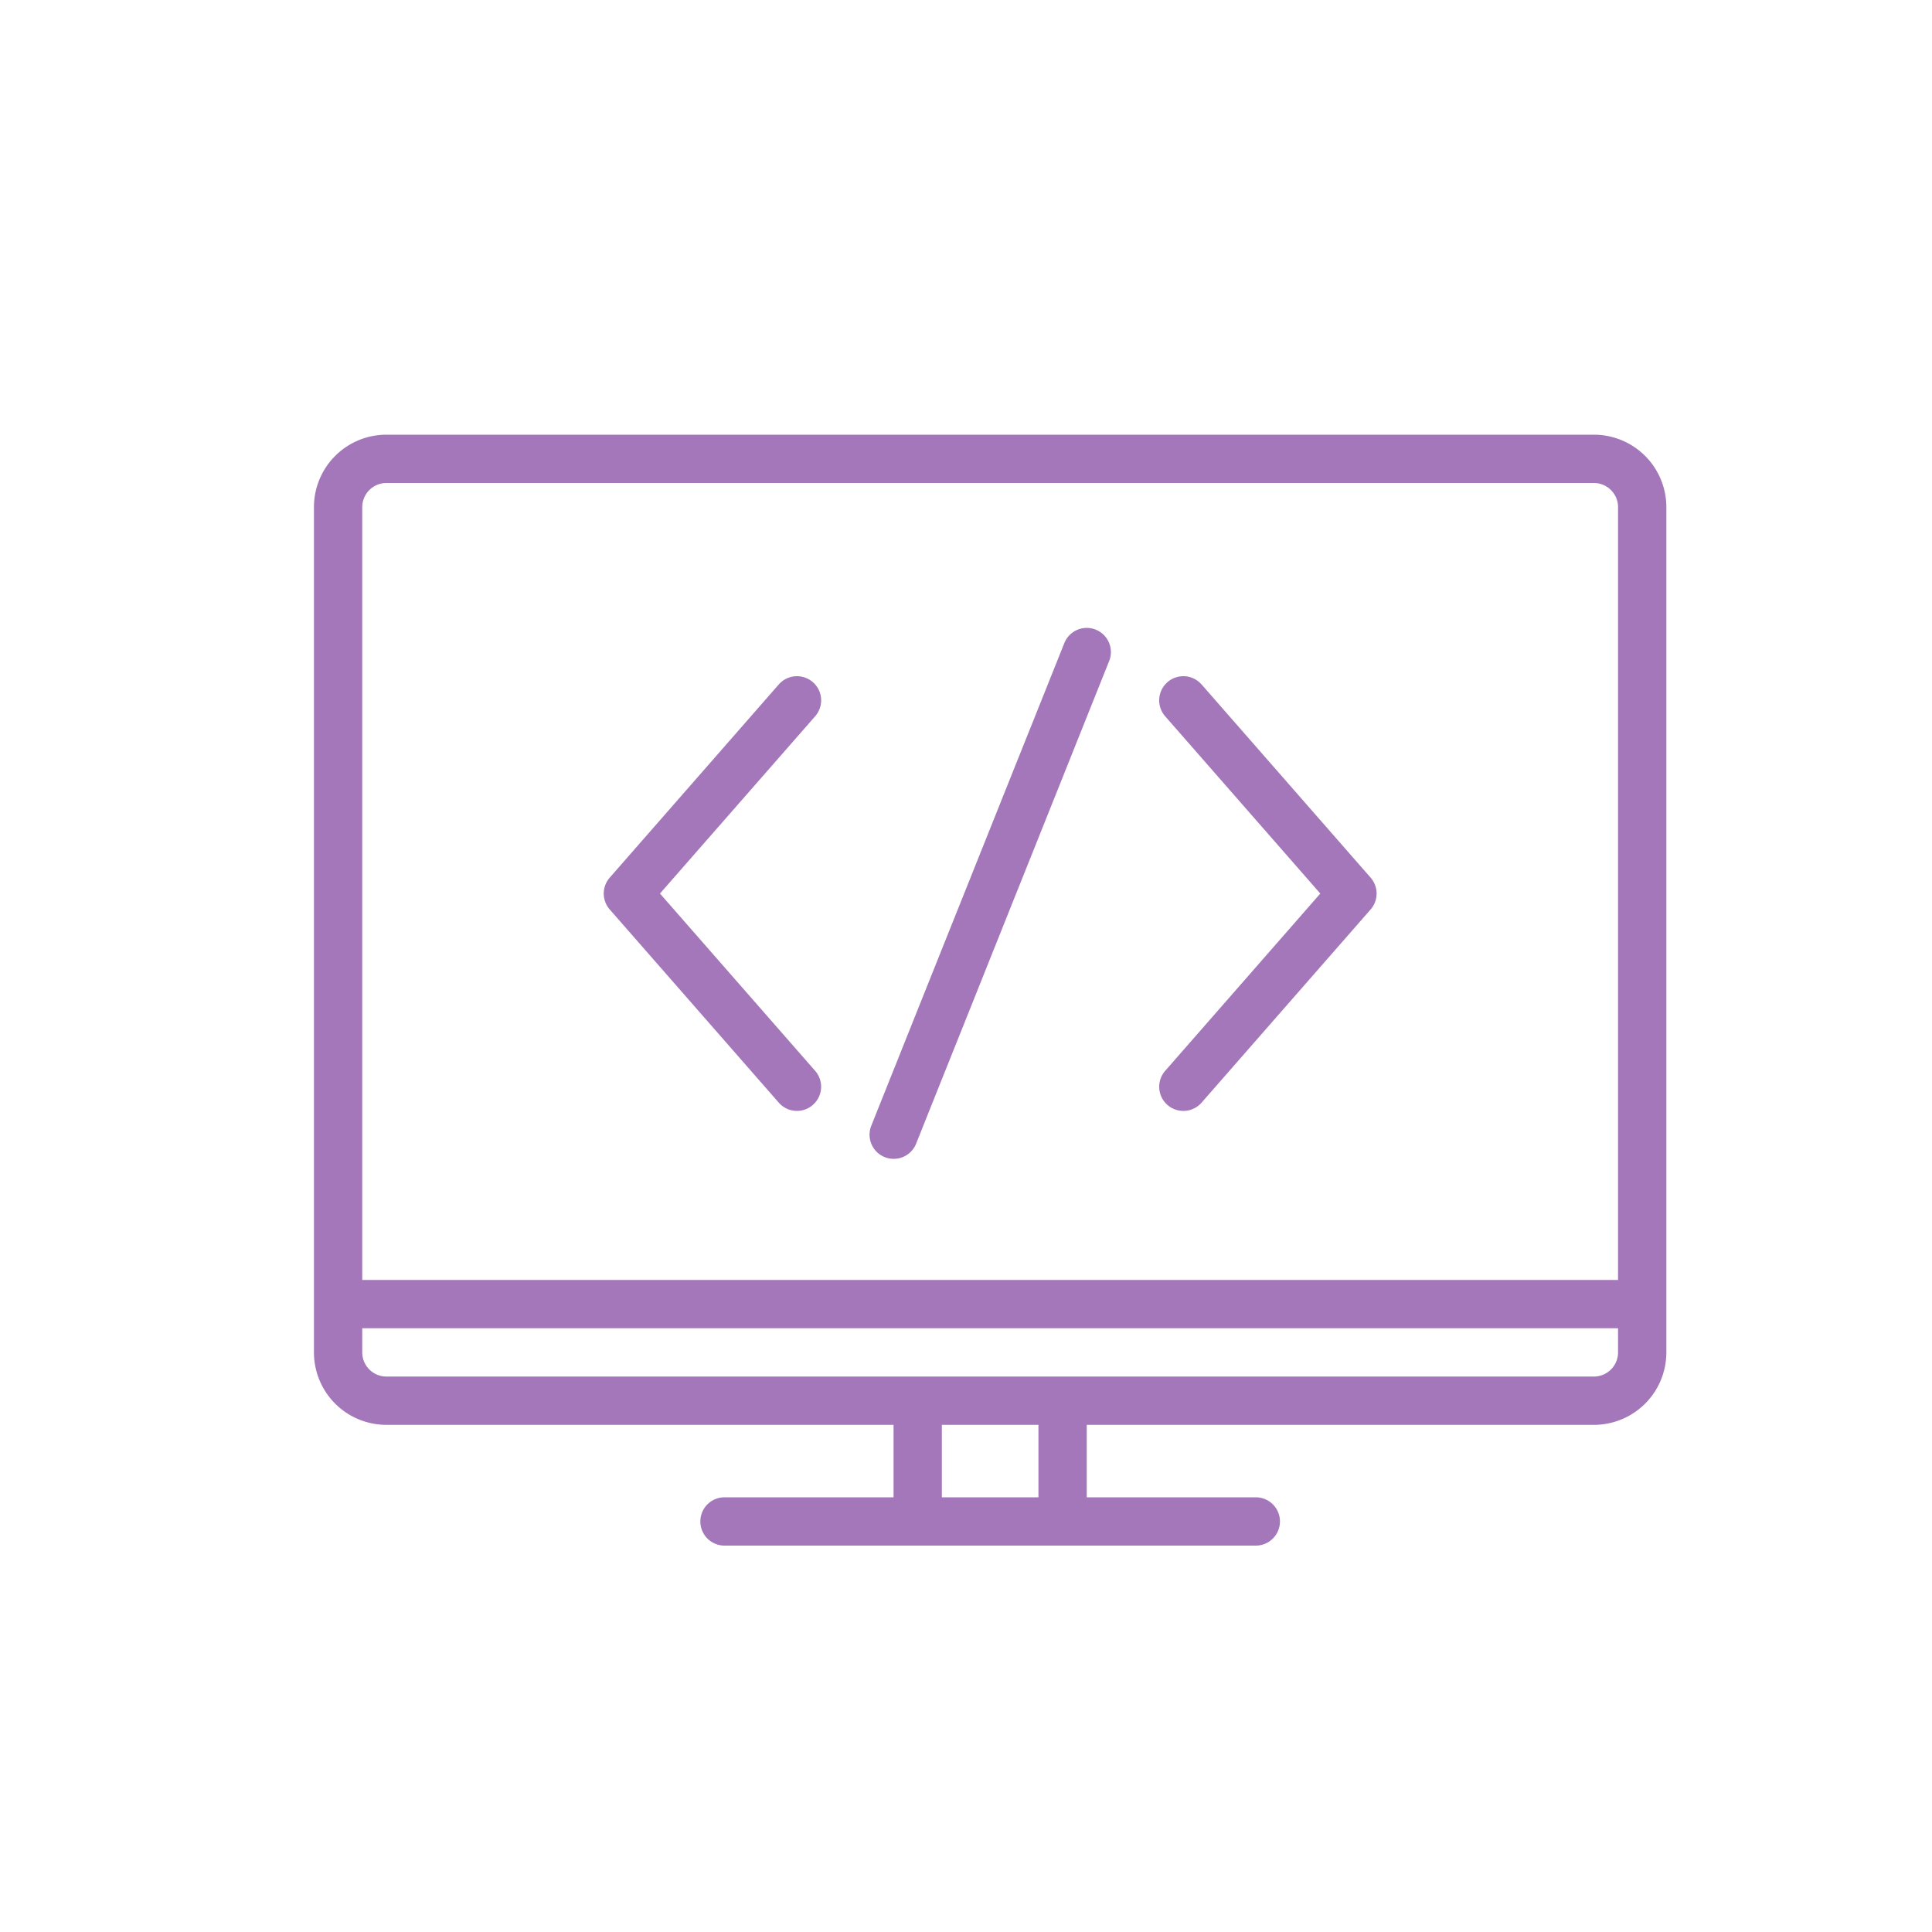 <?xml version="1.0" encoding="utf-8"?>
<svg xmlns="http://www.w3.org/2000/svg" width="80" height="80" viewBox="0 0 80 80">
    <path d="M30 64a1 1 0 0 1 0-2h7v-3H16a3 3 0 0 1-3-3V21a3 3 0 0 1 3-3h50a3 3 0 0 1 3 3v35a3 3 0 0 1-3 3H45v3h7a1 1 0 0 1 0 2H30zm13-5h-4v3h4v-3zm24-4H15v1a1 1 0 0 0 1 1h50a1 1 0 0 0 1-1v-1zm-1-35H16a1 1 0 0 0-1 1v32h52V21a1 1 0 0 0-1-1zm-20.629 6.072a1 1 0 0 1 .557 1.3l-.11.274-.04.1-1.1 2.75-.705 1.765-.156.39-.283.707-.137.342-.536 1.341-.19.475-.743 1.855-.145.363c-.233.585-.428 1.072-.597 1.492l-.19.476c-.656 1.642-.9 2.253-1.818 4.544l-.964 2.41-.05.126-.085.214-.04.1-.11.275a1 1 0 0 1-1.857-.742l.11-.275.04-.1 1.1-2.75.705-1.765.156-.39.283-.707.137-.342.536-1.341.19-.475.743-1.855.145-.363c.233-.585.428-1.072.597-1.492l.19-.476c.656-1.642.9-2.253 1.818-4.544l.964-2.41.05-.126.236-.59a1 1 0 0 1 1.3-.556zM33.66 28.247a1 1 0 0 1 .094 1.412L27.328 37l6.425 7.341a1 1 0 0 1-.005 1.323l-.09.089a1 1 0 0 1-1.41-.094l-7-8a1 1 0 0 1 0-1.318l7-8a1 1 0 0 1 1.41-.094zm16.094.094 7 8a1 1 0 0 1 0 1.318l-7 8a1 1 0 0 1-1.506-1.318L54.671 37l-6.424-7.341a1 1 0 0 1 .005-1.323l.09-.089a1 1 0 0 1 1.41.094z" fill="#A377B9" fill-rule="evenodd"/>
</svg>